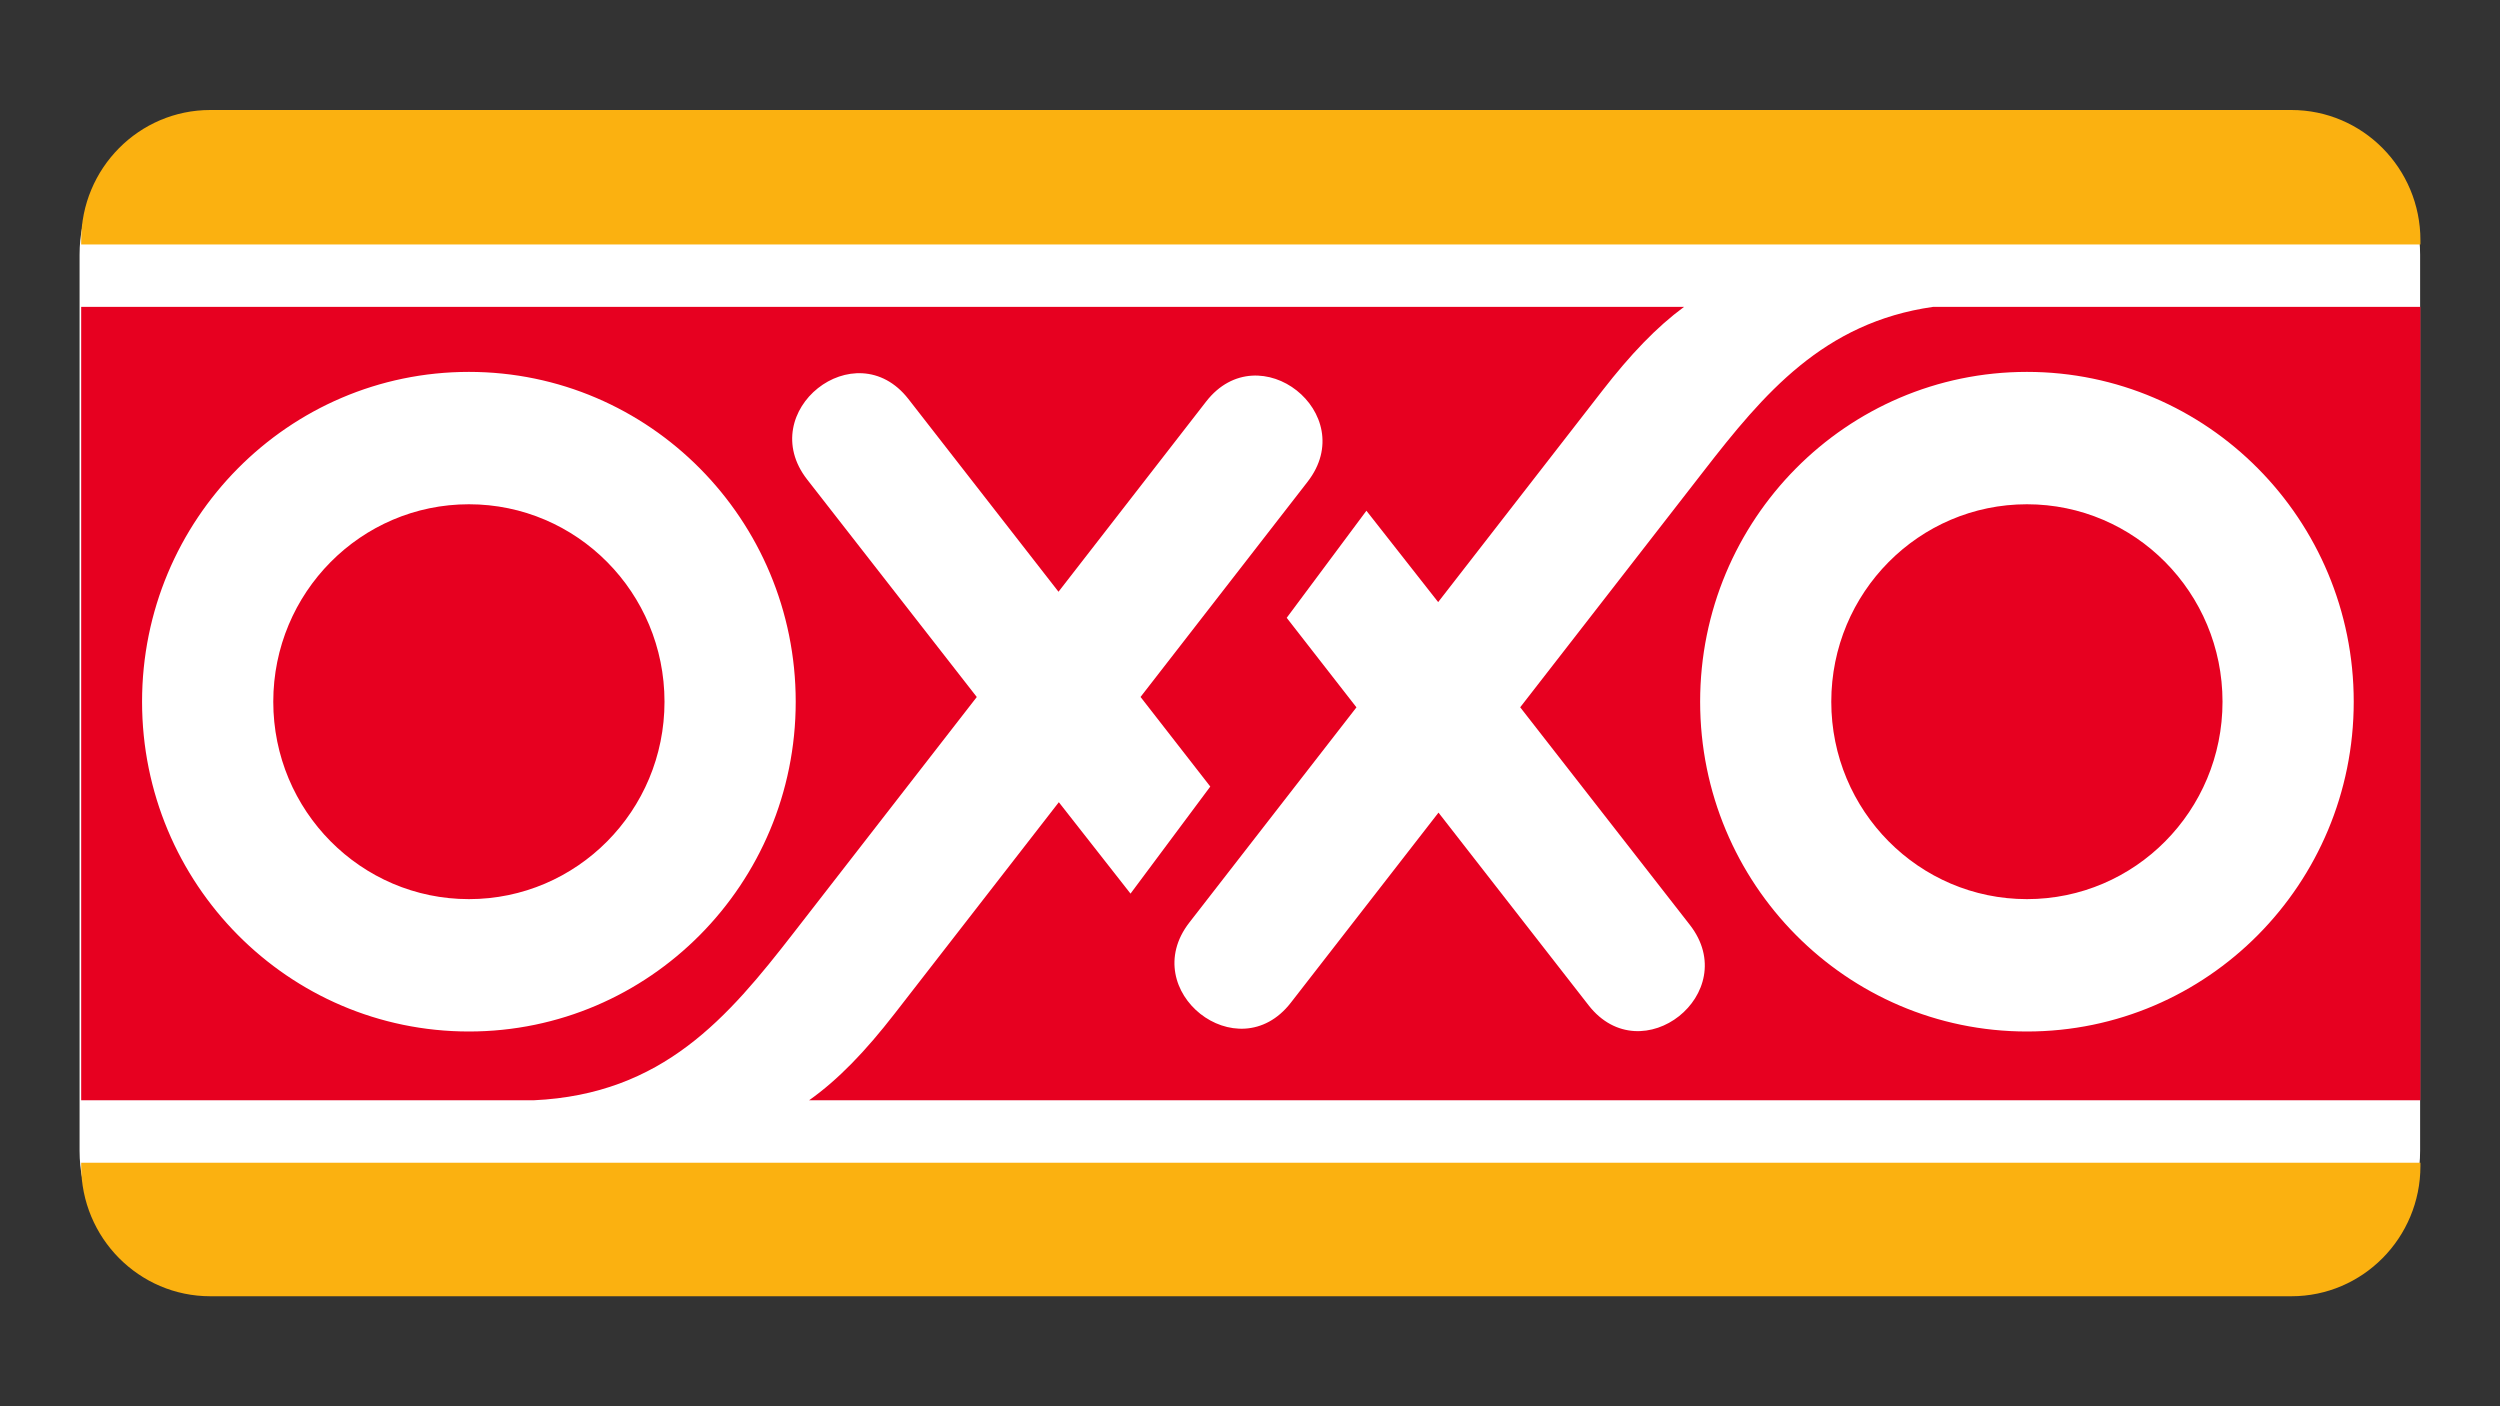 <?xml version="1.0" encoding="UTF-8"?>
<svg id="Layer_1" data-name="Layer 1" xmlns="http://www.w3.org/2000/svg" viewBox="0 0 2560 1440">
  <rect x="0" y="0" width="2560" height="1440" fill="#333333" stroke="none"/>
  <defs>
    <style>
      .cls-1 {
        fill: #fbb110;
      }

      .cls-2 {
        fill: #fff;
      }

      .cls-3 {
        fill: #e70020;
      }
    </style>
  </defs>
  <g id="layer1">
    <path id="path8304" class="cls-2" d="M81.48,260.71c0-80.1,64.33-145.09,143.76-145.09h2109.18c79.38,0,143.78,64.99,143.78,145.09v917.78c0,80.1-64.4,145.03-143.78,145.03H225.24c-79.43,0-143.76-64.93-143.76-145.03V260.71"/>
    <path id="path8308" class="cls-1" d="M83.13,246.07c0-73.67,59.23-133.43,132.24-133.43h2130.98c73,0,132.17,59.76,132.17,133.43v4.24H83.13v-4.24"/>
    <path id="path8312" class="cls-1" d="M2478.52,1190.62v3.31c0,73.67-59.17,133.43-132.17,133.43H215.37c-73.01,0-132.24-59.76-132.24-133.43v-3.31h2395.39"/>
    <path id="path8316" class="cls-3" d="M1740.94,718.57c0,186.5,149.8,337.69,334.64,337.69s334.64-151.19,334.64-337.69-149.86-337.75-334.64-337.75-334.64,151.19-334.64,337.75ZM145.47,718.57c0,186.5,149.86,337.69,334.7,337.69s334.64-151.19,334.64-337.69-149.86-337.75-334.64-337.75-334.7,151.19-334.7,337.75ZM2478.52,1126.68H828.53c29.74-21.07,57.44-49.88,87.64-88.78l168.08-216.44,73.41,93.61,81.68-109.64-71.42-91.75,171.06-220.36c54.33-69.9-49.56-152.04-103.88-82.15l-151.19,194.78-153.7-197.36c-54.4-69.7-158.08,12.65-103.69,82.42l173.71,222.74-187.95,242.01c-66.78,85.99-133.43,164.83-265.73,170.93H83.13V314.25h1641.31c-28.22,20.8-54.86,48.69-83.74,85.93l-168.02,216.37-73.47-93.55-81.62,109.65,71.42,91.69-171.13,220.35c-54.26,69.89,49.62,152.04,103.88,82.15l151.26-194.71,153.7,197.29c54.38,69.77,158.07-12.58,103.68-82.34l-173.71-222.81,187.95-241.95c61.35-79.1,122.63-152.11,234.86-168.07h499.01v812.44ZM1875.23,718.57c0-111.7,89.7-202.2,200.35-202.2s200.27,90.5,200.27,202.2-89.64,202.14-200.27,202.14-200.35-90.49-200.35-202.14ZM279.83,718.57c0-111.7,89.71-202.2,200.34-202.2s200.28,90.5,200.28,202.2-89.7,202.14-200.28,202.14-200.34-90.49-200.34-202.14"/>
  </g>
</svg>
